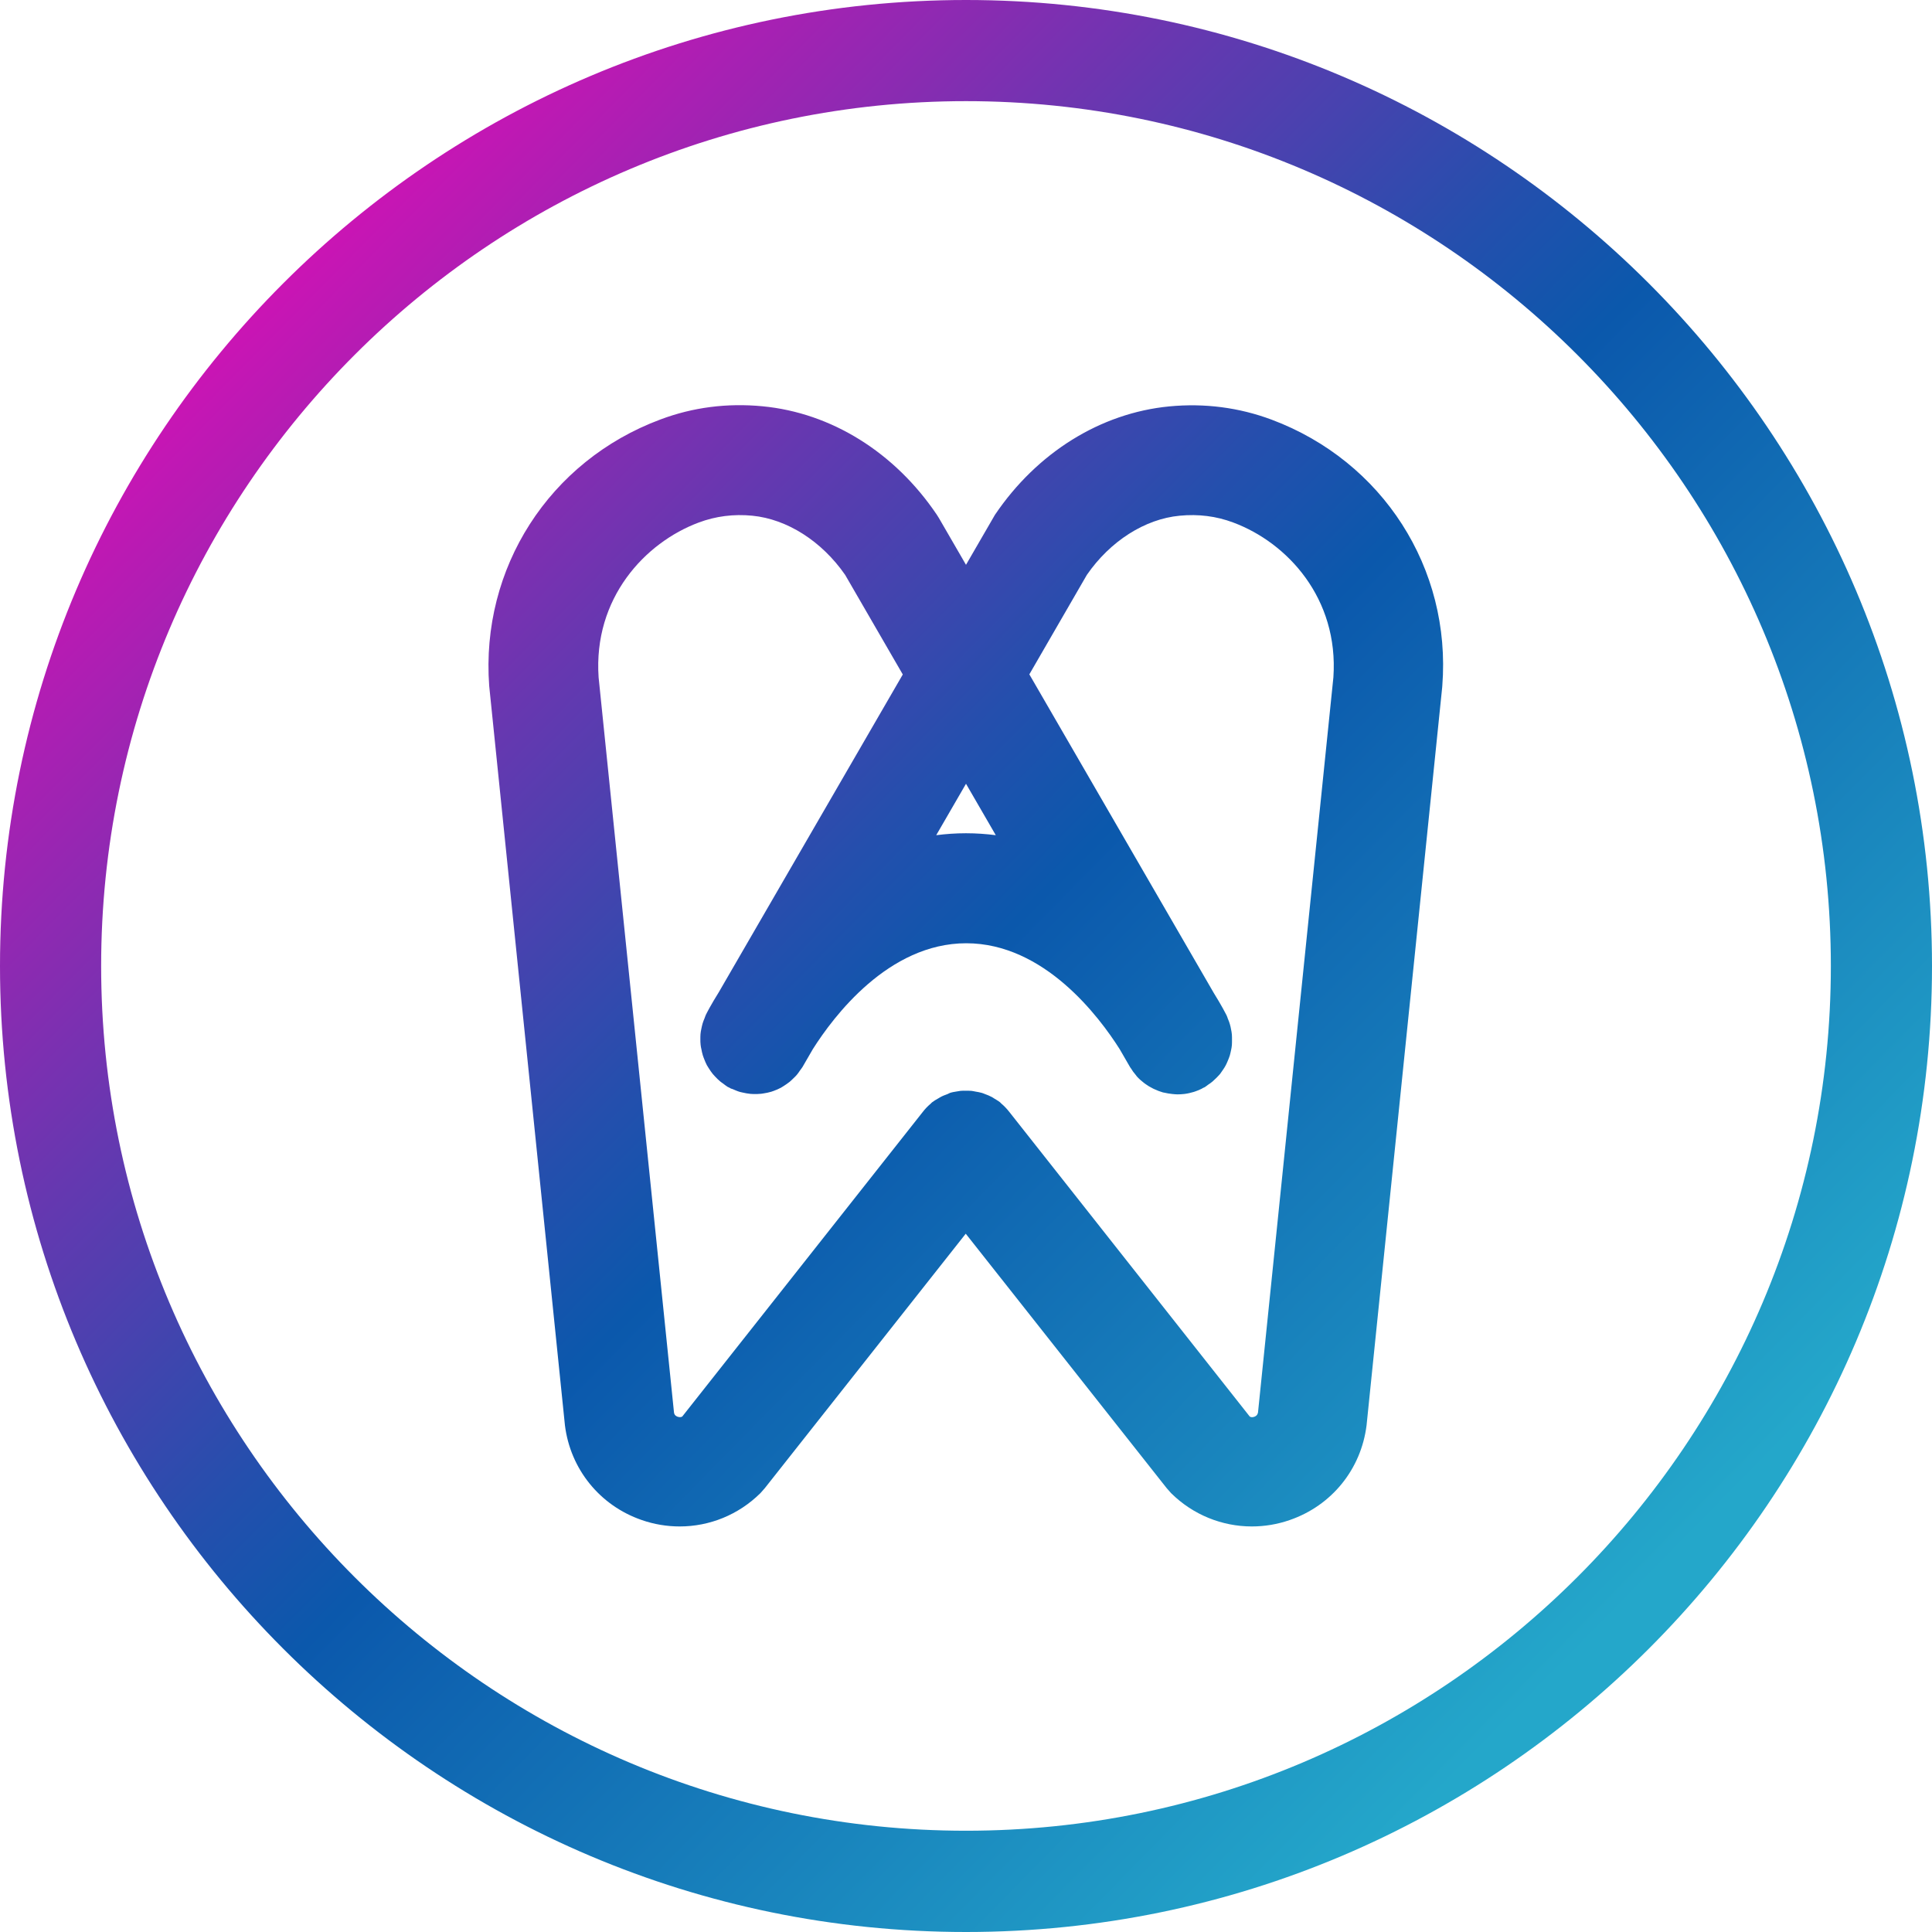 <svg xmlns="http://www.w3.org/2000/svg" xmlns:xlink="http://www.w3.org/1999/xlink" id="Layer_1" x="0px" y="0px" viewBox="0 0 158.92 158.92" style="enable-background:new 0 0 158.92 158.92;" xml:space="preserve"><style type="text/css">	.st0{fill:#0B58AC;}	.st1{fill:url(#SVGID_1_);}	.st2{fill:url(#SVGID_00000178178272366579819190000006803163006116250271_);}	.st3{fill:url(#SVGID_00000056413094907400762640000007004679015034343846_);}	.st4{fill:url(#SVGID_00000057833244733367945600000009237615370775524028_);}	.st5{fill:url(#SVGID_00000119119244813251031630000008085300904309848456_);}	.st6{fill:url(#SVGID_00000021108682174410233490000017805813082307133631_);}	.st7{fill:url(#SVGID_00000098934897365111219270000004779598715292649363_);}	.st8{fill:url(#SVGID_00000021808430451812941680000003982388529735996544_);}	.st9{fill:url(#SVGID_00000056393563636949465490000001623920725627316352_);}	.st10{fill:url(#SVGID_00000101811165067134473250000014158199606801718422_);}	.st11{fill:url(#SVGID_00000150070216702614298750000015568278646024945309_);}	.st12{fill:url(#SVGID_00000005242474900961122520000005459600474667813265_);}	.st13{fill:url(#SVGID_00000051377436323764855110000012254140229167050675_);}	.st14{fill:url(#SVGID_00000081617321462332770030000002165078565807151256_);}	.st15{fill:url(#SVGID_00000178900938446656699290000009939381221847020990_);}	.st16{fill:url(#SVGID_00000180344908496940679250000016933974051917393072_);}	.st17{fill:url(#SVGID_00000018925886762527478630000007306133792780387770_);}	.st18{fill:url(#SVGID_00000172432057129382784330000017451591209876602536_);}	.st19{fill:url(#SVGID_00000086664255388828504390000010994776088595213988_);}	.st20{fill:url(#SVGID_00000007419416805288588060000006704451925023078553_);}	.st21{fill:url(#SVGID_00000119801859441428528710000014421838765209525692_);}	.st22{fill:url(#SVGID_00000168101721868869054010000003834188942213596829_);}	.st23{fill:url(#SVGID_00000038375569644829083300000006470139163452342204_);}	.st24{fill:url(#SVGID_00000039128691791110935330000007983364791768967839_);}	.st25{fill:url(#SVGID_00000066509699502661033830000002807253638977021579_);}	.st26{fill:url(#SVGID_00000013893607517397091830000003657229224637337773_);}	.st27{fill:url(#SVGID_00000032643366427106152200000011569496593924023965_);}	.st28{fill:url(#SVGID_00000084517160226145306550000007178477119398707871_);}	.st29{fill:url(#SVGID_00000176723430685726188660000017959074588854623880_);}	.st30{fill:url(#SVGID_00000140725525370892019880000010669178584668330403_);}	.st31{fill:url(#SVGID_00000165936940274991502380000003072421524592235917_);}	.st32{fill:url(#SVGID_00000046322593444415182980000011004036358035239852_);}	.st33{fill:url(#SVGID_00000118389417128638201800000003037366931382927769_);}	.st34{fill:url(#SVGID_00000080194238380893211830000010298237728335888786_);}	.st35{fill:url(#SVGID_00000165220437589497633460000012452883837264375215_);}	.st36{fill:url(#SVGID_00000074405323662725132140000016802681050503961274_);}	.st37{fill:url(#SVGID_00000031929432138451719290000008649078063088631990_);}	.st38{fill:url(#SVGID_00000114073991052870416660000004905467239949549467_);}	.st39{fill:url(#SVGID_00000150086446225991244230000003287116543459829408_);}	.st40{fill:#262320;}	.st41{fill:#24A7CA;}	.st42{fill:#CB14B4;}	.st43{fill:#F5F6F7;}	.st44{fill:#00166B;}	.st45{fill:url(#SVGID_00000181777968410279269780000015188160087463941528_);}	.st46{fill:#FFFFFF;}	.st47{fill:url(#SVGID_00000046313139365147200030000012980441367781738911_);}	.st48{fill:url(#SVGID_00000173852708245766938580000014002368035148374965_);}	.st49{fill:url(#SVGID_00000033344363527288263230000014496283638786915207_);}	.st50{fill:url(#SVGID_00000145057661916893066060000017877171407619966357_);}	.st51{fill:url(#SVGID_00000098188241948765534310000017540529376206823853_);}	.st52{fill:url(#SVGID_00000065771345773061410630000010426746127665345192_);}	.st53{fill:url(#SVGID_00000154404566558873027860000016107973682732136065_);}	.st54{fill:url(#SVGID_00000081622297950176950300000011000440779678423706_);}	.st55{fill:url(#SVGID_00000152224823188216819900000006731374328253886099_);}	.st56{fill:url(#SVGID_00000090983796990171321390000003161475464181142180_);}	.st57{fill:url(#SVGID_00000018214514374823506910000012317156985477797773_);}	.st58{fill:url(#SVGID_00000164510625706258509570000016493053344153453994_);}	.st59{fill:url(#SVGID_00000083059736009317048530000001438207483686487695_);}	.st60{fill:url(#SVGID_00000132046052989039850260000005770708024730848913_);}	.st61{fill:url(#SVGID_00000122693528934256884530000003711083739019998091_);}	.st62{fill:url(#SVGID_00000127026179284373525360000010403800159993754012_);}	.st63{fill:url(#SVGID_00000119811790140588078070000018153964037219622544_);}	.st64{fill:url(#SVGID_00000158743762337771093490000000799036816086301318_);}	.st65{fill:url(#SVGID_00000025426433160225192590000005171526008392897461_);}	.st66{fill:url(#SVGID_00000005983965385817897410000007928823811451938746_);}	.st67{fill:url(#SVGID_00000021834809698906083660000002430465245310996362_);}	.st68{fill:url(#SVGID_00000051344470728296163620000012663268809501518995_);}	.st69{fill:url(#SVGID_00000176765913886736025890000002136984983486374547_);}	.st70{fill:url(#SVGID_00000088838538065235920930000013551366322117905551_);}	.st71{fill:url(#SVGID_00000113344537349134103690000016405744055123051691_);}</style><g>	<g>		<linearGradient id="SVGID_1_" gradientUnits="userSpaceOnUse" x1="22.637" y1="23.59" x2="134.226" y2="133.307">			<stop offset="0" style="stop-color:#CB14B4"></stop>			<stop offset="0.252" style="stop-color:#6538B0"></stop>			<stop offset="0.428" style="stop-color:#244FAD"></stop>			<stop offset="0.511" style="stop-color:#0B58AC"></stop>			<stop offset="0.992" style="stop-color:#24A7CA"></stop>		</linearGradient>		<path class="st1" d="M79.46,158.92C35.65,158.92,0,123.28,0,79.46C0,35.65,35.65,0,79.46,0s79.46,35.65,79.46,79.46   C158.92,123.28,123.28,158.92,79.46,158.92z M79.46,8.32c-39.22,0-71.14,31.91-71.14,71.14s31.91,71.13,71.14,71.13   s71.14-31.91,71.14-71.13S118.69,8.32,79.46,8.32z"></path>	</g>			<linearGradient id="SVGID_00000052798292913080191590000005788020120433440918_" gradientUnits="userSpaceOnUse" x1="22.447" y1="23.783" x2="134.036" y2="133.5">		<stop offset="0" style="stop-color:#CB14B4"></stop>		<stop offset="0.252" style="stop-color:#6538B0"></stop>		<stop offset="0.428" style="stop-color:#244FAD"></stop>		<stop offset="0.511" style="stop-color:#0B58AC"></stop>		<stop offset="0.992" style="stop-color:#24A7CA"></stop>	</linearGradient>	<path style="fill:url(#SVGID_00000052798292913080191590000005788020120433440918_);" d="M104.6,34.52c-2.68-1-5.51-1.37-8.43-1.09  c-5.65,0.55-10.87,3.8-14.33,8.92l-2.38,4.11l-2.23-3.85l-0.17-0.27c-3.46-5.13-8.68-8.38-14.33-8.92  c-2.91-0.28-5.74,0.08-8.42,1.09c-9.13,3.41-14.78,12.22-14.07,21.91l6.22,60.72l0.01,0.1c0.45,3.61,2.87,6.6,6.31,7.79  c1.03,0.36,2.09,0.53,3.13,0.53c2.45,0,4.83-0.95,6.64-2.74l0.37-0.42l16.52-20.92l16.52,20.92l0.37,0.42  c1.81,1.79,4.2,2.74,6.64,2.74c1.05,0,2.1-0.17,3.13-0.53c3.44-1.19,5.86-4.17,6.31-7.79l6.22-60.7l0.01-0.13  C119.39,46.74,113.73,37.94,104.6,34.52z M109.68,55.72l-6.2,60.46c-0.02,0.1-0.06,0.27-0.31,0.36c-0.17,0.06-0.29,0.03-0.37-0.02  L83.02,91.46c-0.19-0.24-0.4-0.47-0.65-0.68c-0.01-0.01-0.01-0.01-0.02-0.02c-0.03-0.03-0.06-0.06-0.09-0.09  c-0.16-0.13-0.34-0.22-0.51-0.33c-0.05-0.03-0.1-0.07-0.16-0.1c-0.19-0.1-0.38-0.18-0.58-0.25c-0.08-0.03-0.16-0.07-0.24-0.09  c-0.17-0.05-0.35-0.08-0.53-0.11c-0.11-0.02-0.23-0.05-0.34-0.06c-0.14-0.01-0.28-0.01-0.43-0.01c-0.15,0-0.31-0.01-0.46,0.01  c-0.1,0.01-0.21,0.04-0.31,0.05c-0.19,0.03-0.38,0.06-0.56,0.12C78.07,89.94,78,89.97,77.93,90c-0.2,0.07-0.41,0.15-0.6,0.26  c-0.05,0.03-0.1,0.06-0.15,0.09c-0.18,0.1-0.35,0.2-0.52,0.33c-0.03,0.03-0.06,0.06-0.09,0.09c-0.01,0.01-0.01,0.01-0.02,0.02  c-0.25,0.21-0.46,0.43-0.65,0.68l-19.78,25.05c-0.08,0.05-0.2,0.07-0.37,0.02c-0.25-0.09-0.3-0.25-0.31-0.36l-6.2-60.46  c-0.45-6.51,3.81-11.09,8.24-12.74c1.39-0.52,2.87-0.71,4.4-0.56c2.87,0.28,5.72,2.1,7.64,4.87l4.74,8.19L59.13,81.61  c-0.65,1.04-1.01,1.74-1.07,1.87c-0.05,0.1-0.07,0.2-0.11,0.29c-0.06,0.14-0.12,0.29-0.16,0.43c-0.04,0.14-0.07,0.28-0.1,0.43  c-0.03,0.15-0.06,0.29-0.07,0.44c-0.01,0.14-0.01,0.28-0.01,0.42c0,0.15,0,0.3,0.02,0.45c0.01,0.13,0.04,0.26,0.07,0.39  c0.03,0.16,0.06,0.31,0.11,0.47c0.03,0.11,0.08,0.22,0.12,0.33c0.06,0.16,0.13,0.32,0.21,0.48c0.05,0.09,0.11,0.18,0.16,0.26  c0.1,0.16,0.21,0.32,0.33,0.47c0.06,0.07,0.13,0.14,0.19,0.21c0.14,0.15,0.28,0.29,0.44,0.42c0.07,0.06,0.15,0.11,0.22,0.16  c0.12,0.09,0.24,0.19,0.37,0.27c0.06,0.03,0.11,0.05,0.17,0.08c0.02,0.01,0.04,0.03,0.06,0.04c0.05,0.03,0.11,0.04,0.17,0.06  c0.21,0.09,0.41,0.18,0.62,0.24c0.07,0.02,0.15,0.03,0.22,0.05c0.22,0.05,0.43,0.09,0.65,0.11c0.07,0.01,0.14,0,0.22,0.01  c0.22,0.01,0.44,0,0.65-0.02c0.07-0.01,0.14-0.02,0.2-0.03c0.22-0.03,0.43-0.08,0.64-0.14c0.07-0.02,0.13-0.05,0.2-0.07  c0.2-0.07,0.4-0.16,0.59-0.26c0.07-0.04,0.14-0.08,0.21-0.13c0.17-0.11,0.34-0.22,0.5-0.35c0.08-0.06,0.15-0.14,0.23-0.21  c0.13-0.13,0.27-0.25,0.39-0.4c0.08-0.1,0.16-0.21,0.23-0.32c0.07-0.1,0.15-0.19,0.21-0.29l0.85-1.47  c1.69-2.67,6.21-8.71,12.62-8.71c6.41,0,10.93,6.04,12.62,8.71l0.85,1.47c0.02,0.04,0.05,0.07,0.07,0.1  c0.12,0.2,0.25,0.38,0.4,0.55c0.03,0.04,0.06,0.08,0.09,0.12c0.18,0.2,0.37,0.37,0.58,0.53c0.05,0.04,0.1,0.07,0.15,0.11  c0.17,0.12,0.34,0.23,0.53,0.32c0.06,0.03,0.12,0.07,0.18,0.09c0.23,0.11,0.47,0.2,0.71,0.27c0.04,0.01,0.07,0.01,0.11,0.02  c0.22,0.05,0.44,0.09,0.66,0.11c0.07,0.01,0.15,0.01,0.22,0.02c0.07,0,0.13,0.01,0.2,0.01c0.18,0,0.36-0.01,0.54-0.03  c0.03,0,0.05-0.01,0.08-0.01c0.24-0.03,0.48-0.09,0.72-0.16c0.04-0.01,0.08-0.02,0.12-0.04c0.19-0.06,0.37-0.14,0.55-0.23  c0.04-0.02,0.07-0.05,0.12-0.07c0.04-0.02,0.09-0.03,0.13-0.06c0.09-0.05,0.17-0.13,0.26-0.19c0.13-0.09,0.26-0.17,0.37-0.27  c0.11-0.1,0.22-0.2,0.32-0.3c0.1-0.11,0.21-0.21,0.3-0.32c0.09-0.12,0.17-0.24,0.25-0.36c0.08-0.12,0.16-0.24,0.22-0.36  c0.07-0.13,0.12-0.26,0.18-0.4c0.05-0.13,0.11-0.26,0.15-0.4c0.04-0.14,0.07-0.28,0.1-0.42c0.03-0.14,0.06-0.28,0.07-0.43  c0.01-0.14,0.01-0.28,0.01-0.43c0-0.15,0-0.29-0.01-0.44c-0.01-0.15-0.04-0.29-0.07-0.44c-0.03-0.14-0.05-0.29-0.1-0.43  c-0.04-0.15-0.1-0.29-0.16-0.43c-0.04-0.1-0.06-0.2-0.11-0.29c-0.06-0.12-0.42-0.82-1.06-1.85L84.67,55.47l4.73-8.18  c1.92-2.78,4.77-4.6,7.64-4.87c1.54-0.15,3.02,0.04,4.4,0.56C105.88,44.63,110.13,49.21,109.68,55.72z M79.46,64.47l2.45,4.23  c-0.79-0.1-1.6-0.16-2.44-0.16c0,0-0.01,0-0.02,0c-0.84,0-1.65,0.06-2.44,0.16L79.46,64.47z"></path></g></svg>